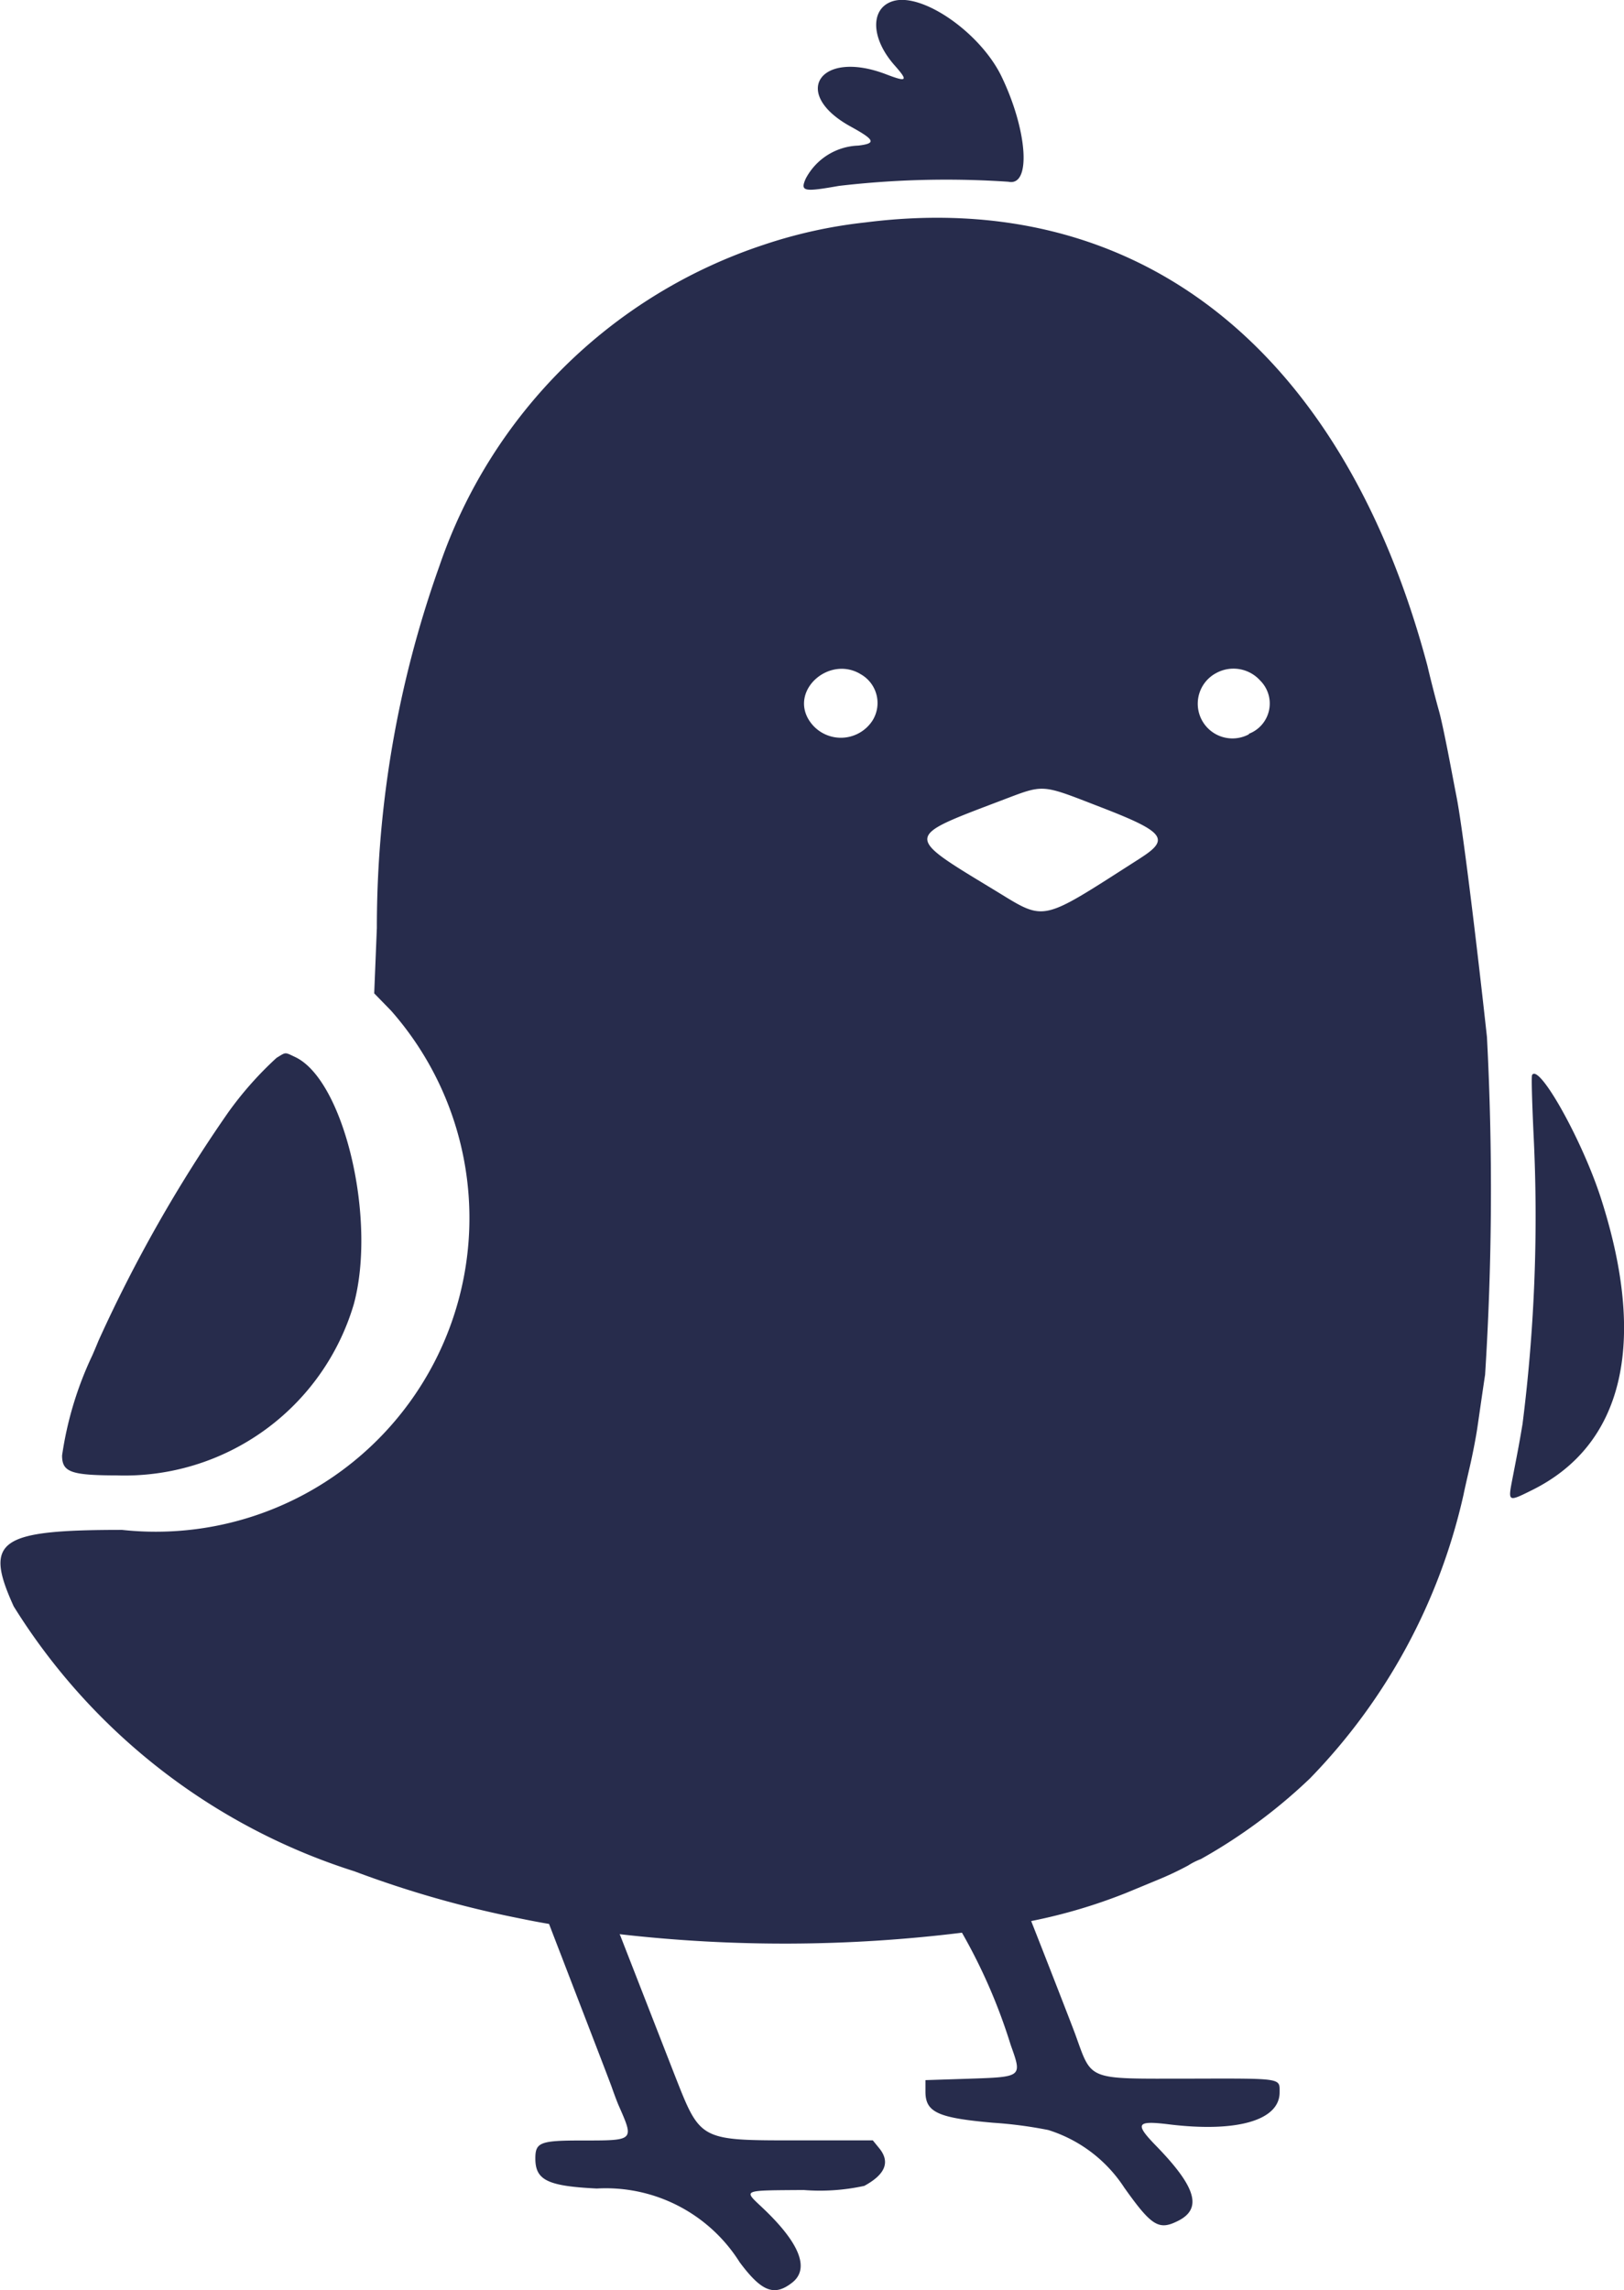 <svg id="Group_873" data-name="Group 873" xmlns="http://www.w3.org/2000/svg" width="14.1" height="19.882" viewBox="0 0 14.1 19.882">
  <path id="Path_38083" data-name="Path 38083" d="M206.357,203.635c-.162-.507-.54-1.182-.6-1.077-.007.01,0,.237.012.5a14.325,14.325,0,0,1-.095,2.53c-.024.143-.034.2-.091.492-.035.183-.032.184.169.084C206.547,205.773,206.759,204.89,206.357,203.635Z" transform="translate(-192.455 -193.225)" fill="#272c4c"/>
  <path id="Path_38084" data-name="Path 38084" d="M194.525,206.04a2.076,2.076,0,0,0,2.059-1.487c.2-.738-.085-1.945-.509-2.145-.093-.044-.078-.044-.162.007a3.039,3.039,0,0,0-.422.477,12.484,12.484,0,0,0-1.124,1.979s-.025.062-.054.128a3.046,3.046,0,0,0-.262.868C194.051,206.011,194.127,206.039,194.525,206.04Z" transform="translate(-193.512 -193.231)" fill="#272c4c"/>
  <path id="Path_38085" data-name="Path 38085" d="M200.148,195.138a8.015,8.015,0,0,1,1.473-.036c.2.042.164-.447-.059-.911-.181-.379-.685-.732-.941-.658-.2.058-.2.319.01.557.122.138.112.15-.078.077-.571-.216-.827.169-.3.457.209.115.221.145.064.164a.536.536,0,0,0-.457.288C199.812,195.186,199.843,195.192,200.148,195.138Z" transform="translate(-192.865 -193.524)" fill="#272c4c"/>
  <path id="Path_38086" data-name="Path 38086" d="M206.126,200.542c-.021-.107-.055-.289-.077-.4s-.054-.268-.075-.342-.067-.25-.1-.391c-.733-2.751-2.508-4.15-4.879-3.848a4.189,4.189,0,0,0-.883.194,4.45,4.45,0,0,0-2.815,2.786,9.338,9.338,0,0,0-.544,3.145l-.023.568.147.151a2.723,2.723,0,0,1-2.337,4.507c-1.072,0-1.2.092-.94.664a5.407,5.407,0,0,0,2.958,2.3,9.1,9.1,0,0,0,1.426.407c.087.018.175.035.264.05.033.086.074.193.111.288.059.155.412,1.068.433,1.128s.048.132.06.159c.136.31.14.305-.323.305-.359,0-.4.017-.4.156,0,.188.105.24.534.261a1.372,1.372,0,0,1,1.24.64c.19.255.3.3.457.176s.055-.353-.26-.65c-.166-.157-.183-.149.359-.153a1.8,1.8,0,0,0,.526-.036c.184-.1.228-.209.127-.33l-.053-.065h-.633c-.879,0-.86.01-1.09-.574l-.468-1.2-.007-.016a12.575,12.575,0,0,0,2.972-.013,4.849,4.849,0,0,1,.423.974c.1.281.105.278-.37.294l-.37.012v.1c0,.179.107.228.587.27a3.7,3.7,0,0,1,.479.063,1.222,1.222,0,0,1,.66.5c.237.334.3.372.463.291.217-.106.164-.293-.185-.652-.19-.195-.174-.223.111-.188.591.072.96-.035.96-.278,0-.125.03-.121-.775-.119-.909,0-.85.026-1-.387-.027-.074-.274-.708-.382-.981a4.7,4.7,0,0,0,.824-.244l.273-.113a2.793,2.793,0,0,0,.265-.125.6.6,0,0,1,.111-.056,4.683,4.683,0,0,0,.947-.7,5.145,5.145,0,0,0,1.334-2.465c.008-.041.033-.15.055-.245s.051-.243.064-.33.043-.3.068-.465a25.4,25.4,0,0,0,.016-2.933C206.3,201.8,206.179,200.807,206.126,200.542Zm-5.18-1.063a.287.287,0,0,1,.11.407.327.327,0,0,1-.56-.019C200.354,199.609,200.683,199.327,200.947,199.479Zm2.438,1.6c-.89.569-.815.554-1.278.273-.773-.469-.774-.452.052-.766.4-.151.345-.155.891.056S203.638,200.916,203.385,201.078Zm.94-1.074a.3.3,0,0,1-.285-.531.312.312,0,0,1,.383.064A.281.281,0,0,1,204.325,200Z" transform="translate(-193.481 -193.63)" fill="#272c4c"/>
</svg>
